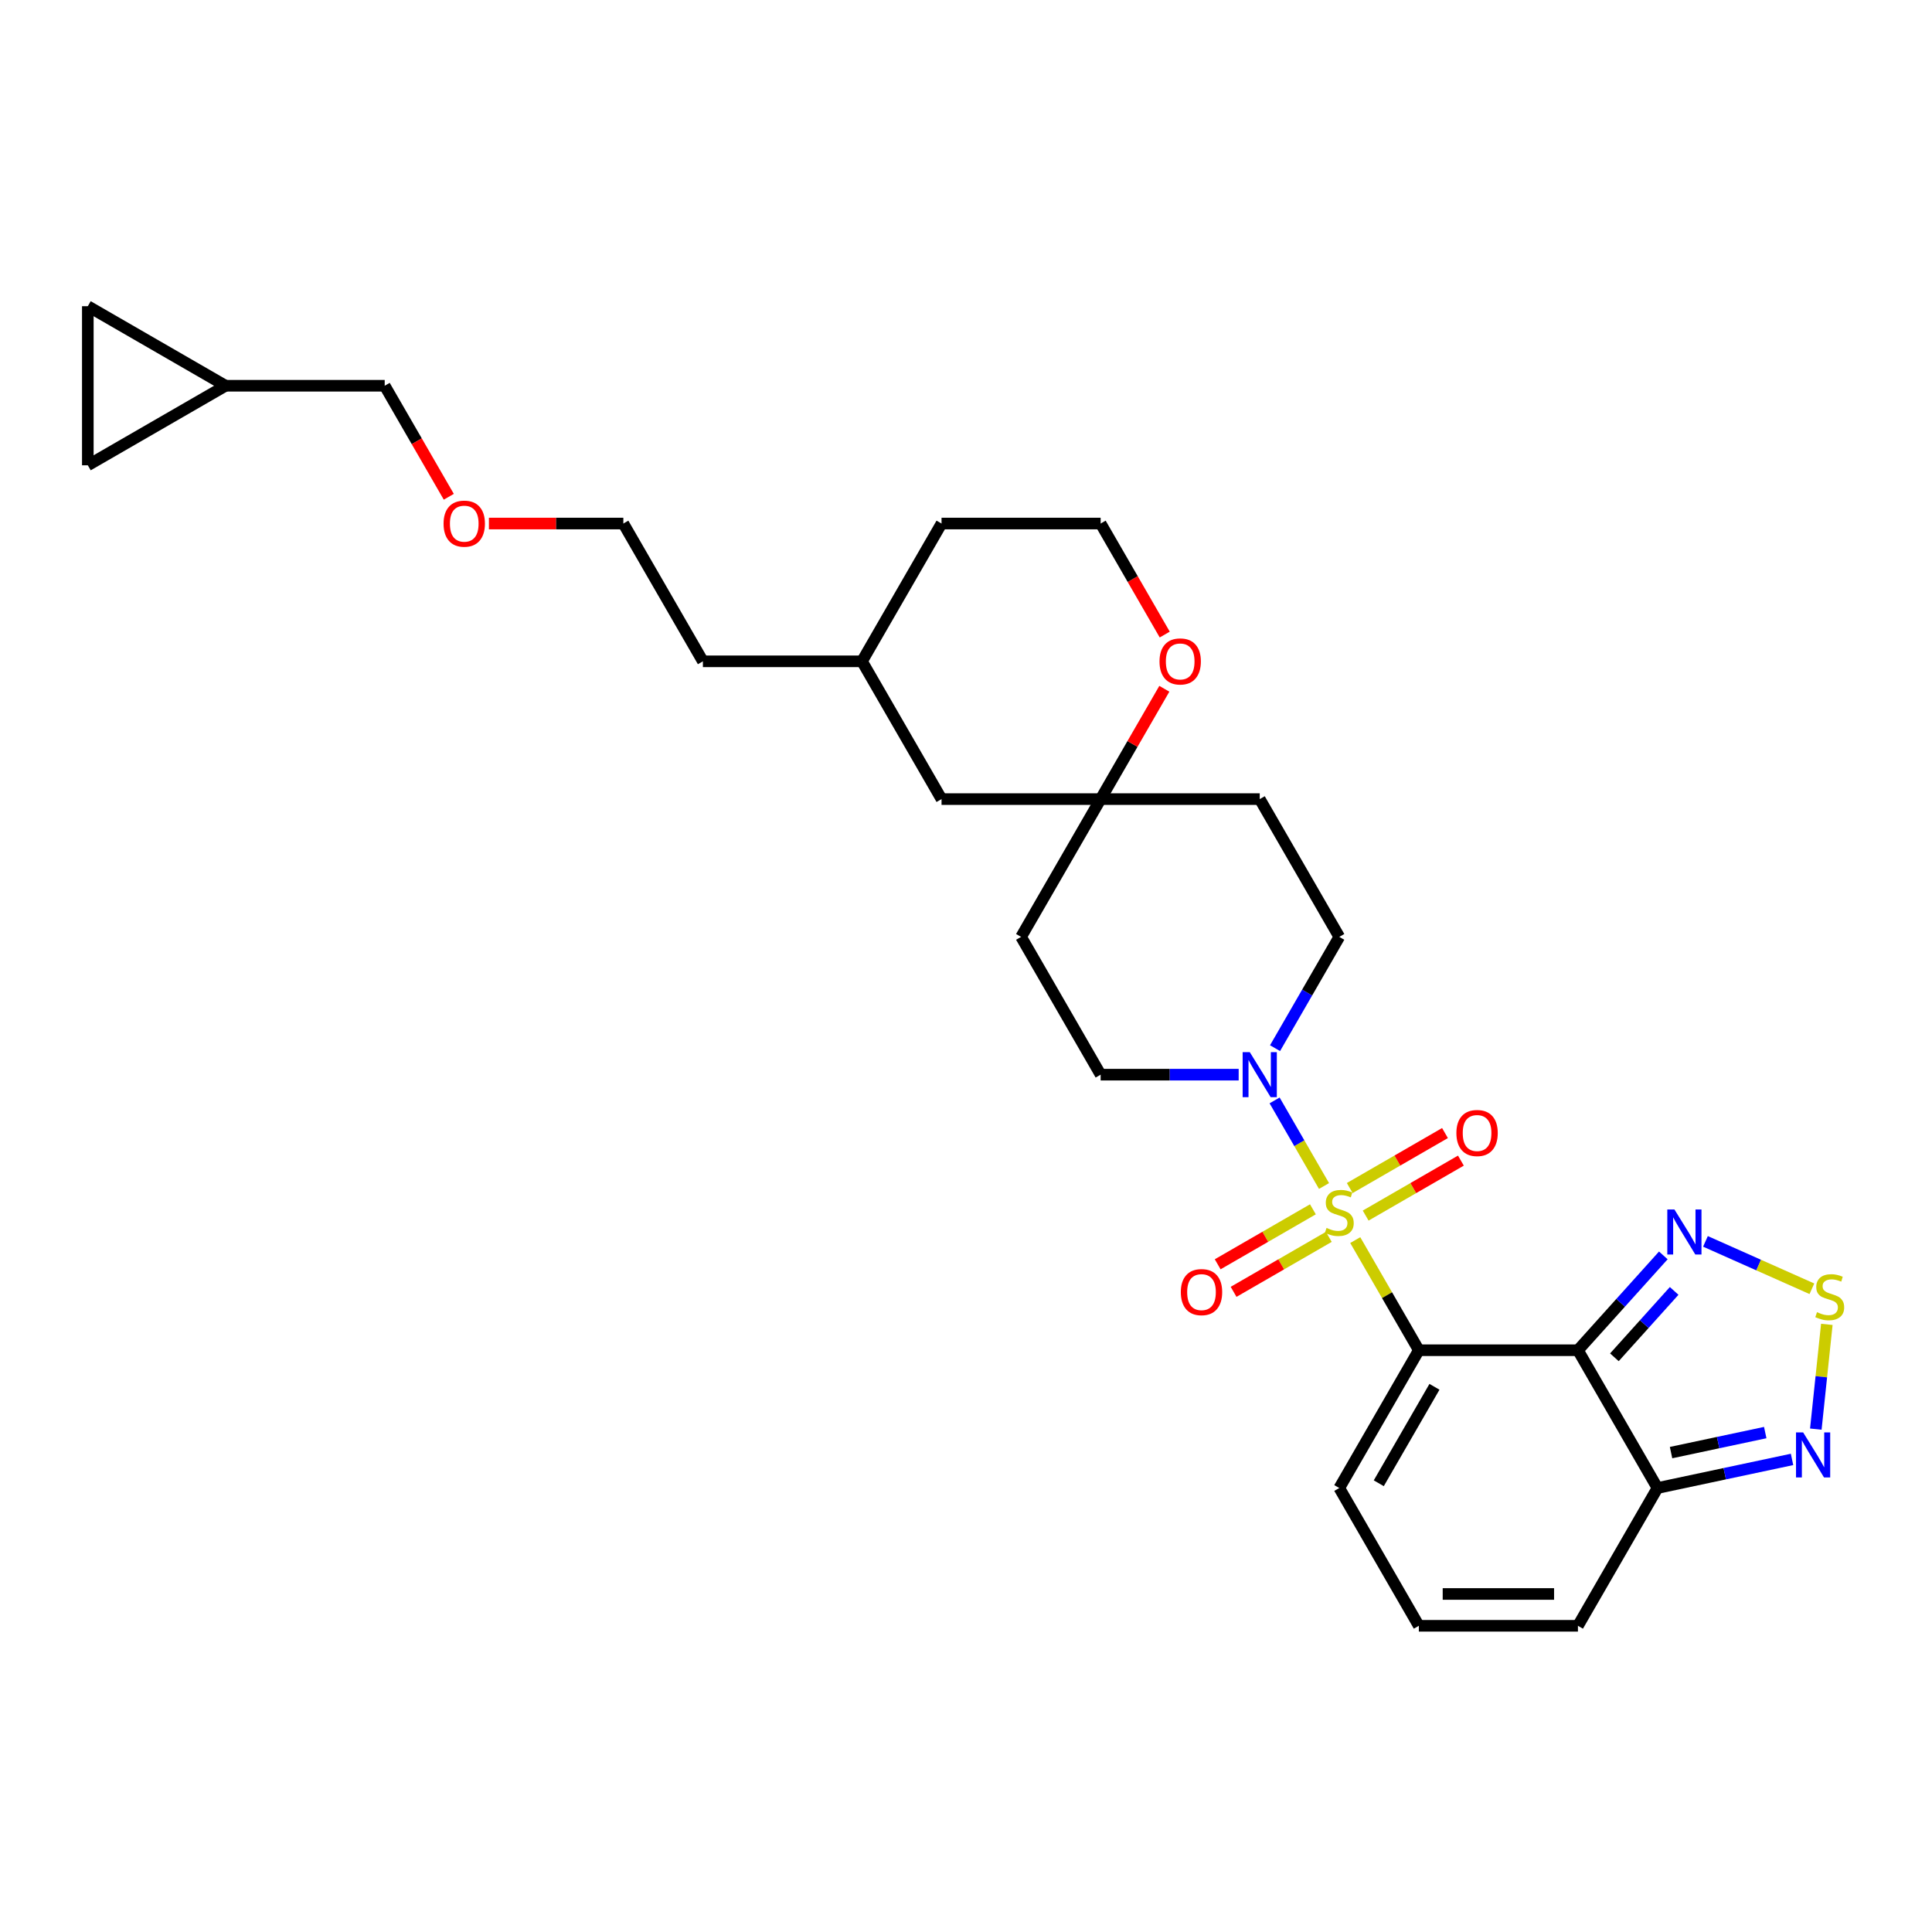 <?xml version='1.0' encoding='iso-8859-1'?>
<svg version='1.1' baseProfile='full'
              xmlns='http://www.w3.org/2000/svg'
                      xmlns:rdkit='http://www.rdkit.org/xml'
                      xmlns:xlink='http://www.w3.org/1999/xlink'
                  xml:space='preserve'
width='1000px' height='1000px' viewBox='0 0 1000 1000'>
<!-- END OF HEADER -->
<rect style='opacity:1.0;fill:#FFFFFF;stroke:none' width='1000' height='1000' x='0' y='0'> </rect>
<path class='bond-0' d='M 701.476,641.874 L 717.932,670.376' style='fill:none;fill-rule:evenodd;stroke:#CCCC00;stroke-width:6px;stroke-linecap:butt;stroke-linejoin:miter;stroke-opacity:1' />
<path class='bond-0' d='M 717.932,670.376 L 734.388,698.878' style='fill:none;fill-rule:evenodd;stroke:#000000;stroke-width:6px;stroke-linecap:butt;stroke-linejoin:miter;stroke-opacity:1' />
<path class='bond-2' d='M 685.311,613.875 L 672.521,591.722' style='fill:none;fill-rule:evenodd;stroke:#CCCC00;stroke-width:6px;stroke-linecap:butt;stroke-linejoin:miter;stroke-opacity:1' />
<path class='bond-2' d='M 672.521,591.722 L 659.731,569.57' style='fill:none;fill-rule:evenodd;stroke:#0000FF;stroke-width:6px;stroke-linecap:butt;stroke-linejoin:miter;stroke-opacity:1' />
<path class='bond-8' d='M 706.867,629.188 L 731.512,614.958' style='fill:none;fill-rule:evenodd;stroke:#CCCC00;stroke-width:6px;stroke-linecap:butt;stroke-linejoin:miter;stroke-opacity:1' />
<path class='bond-8' d='M 731.512,614.958 L 756.158,600.729' style='fill:none;fill-rule:evenodd;stroke:#FF0000;stroke-width:6px;stroke-linecap:butt;stroke-linejoin:miter;stroke-opacity:1' />
<path class='bond-8' d='M 698.632,614.924 L 723.277,600.695' style='fill:none;fill-rule:evenodd;stroke:#CCCC00;stroke-width:6px;stroke-linecap:butt;stroke-linejoin:miter;stroke-opacity:1' />
<path class='bond-8' d='M 723.277,600.695 L 747.923,586.466' style='fill:none;fill-rule:evenodd;stroke:#FF0000;stroke-width:6px;stroke-linecap:butt;stroke-linejoin:miter;stroke-opacity:1' />
<path class='bond-9' d='M 679.56,625.936 L 654.914,640.165' style='fill:none;fill-rule:evenodd;stroke:#CCCC00;stroke-width:6px;stroke-linecap:butt;stroke-linejoin:miter;stroke-opacity:1' />
<path class='bond-9' d='M 654.914,640.165 L 630.268,654.394' style='fill:none;fill-rule:evenodd;stroke:#FF0000;stroke-width:6px;stroke-linecap:butt;stroke-linejoin:miter;stroke-opacity:1' />
<path class='bond-9' d='M 687.795,640.199 L 663.149,654.428' style='fill:none;fill-rule:evenodd;stroke:#CCCC00;stroke-width:6px;stroke-linecap:butt;stroke-linejoin:miter;stroke-opacity:1' />
<path class='bond-9' d='M 663.149,654.428 L 638.503,668.657' style='fill:none;fill-rule:evenodd;stroke:#FF0000;stroke-width:6px;stroke-linecap:butt;stroke-linejoin:miter;stroke-opacity:1' />
<path class='bond-1' d='M 734.388,698.878 L 816.737,698.878' style='fill:none;fill-rule:evenodd;stroke:#000000;stroke-width:6px;stroke-linecap:butt;stroke-linejoin:miter;stroke-opacity:1' />
<path class='bond-7' d='M 734.388,698.878 L 693.213,770.194' style='fill:none;fill-rule:evenodd;stroke:#000000;stroke-width:6px;stroke-linecap:butt;stroke-linejoin:miter;stroke-opacity:1' />
<path class='bond-7' d='M 742.475,717.81 L 713.653,767.732' style='fill:none;fill-rule:evenodd;stroke:#000000;stroke-width:6px;stroke-linecap:butt;stroke-linejoin:miter;stroke-opacity:1' />
<path class='bond-3' d='M 816.737,698.878 L 838.836,674.334' style='fill:none;fill-rule:evenodd;stroke:#000000;stroke-width:6px;stroke-linecap:butt;stroke-linejoin:miter;stroke-opacity:1' />
<path class='bond-3' d='M 838.836,674.334 L 860.936,649.79' style='fill:none;fill-rule:evenodd;stroke:#0000FF;stroke-width:6px;stroke-linecap:butt;stroke-linejoin:miter;stroke-opacity:1' />
<path class='bond-3' d='M 835.606,702.535 L 851.076,685.354' style='fill:none;fill-rule:evenodd;stroke:#000000;stroke-width:6px;stroke-linecap:butt;stroke-linejoin:miter;stroke-opacity:1' />
<path class='bond-3' d='M 851.076,685.354 L 866.545,668.173' style='fill:none;fill-rule:evenodd;stroke:#0000FF;stroke-width:6px;stroke-linecap:butt;stroke-linejoin:miter;stroke-opacity:1' />
<path class='bond-4' d='M 816.737,698.878 L 857.911,770.194' style='fill:none;fill-rule:evenodd;stroke:#000000;stroke-width:6px;stroke-linecap:butt;stroke-linejoin:miter;stroke-opacity:1' />
<path class='bond-16' d='M 659.96,542.526 L 676.586,513.728' style='fill:none;fill-rule:evenodd;stroke:#0000FF;stroke-width:6px;stroke-linecap:butt;stroke-linejoin:miter;stroke-opacity:1' />
<path class='bond-16' d='M 676.586,513.728 L 693.213,484.929' style='fill:none;fill-rule:evenodd;stroke:#000000;stroke-width:6px;stroke-linecap:butt;stroke-linejoin:miter;stroke-opacity:1' />
<path class='bond-17' d='M 641.136,556.245 L 605.413,556.245' style='fill:none;fill-rule:evenodd;stroke:#0000FF;stroke-width:6px;stroke-linecap:butt;stroke-linejoin:miter;stroke-opacity:1' />
<path class='bond-17' d='M 605.413,556.245 L 569.69,556.245' style='fill:none;fill-rule:evenodd;stroke:#000000;stroke-width:6px;stroke-linecap:butt;stroke-linejoin:miter;stroke-opacity:1' />
<path class='bond-5' d='M 882.742,642.535 L 910.286,654.799' style='fill:none;fill-rule:evenodd;stroke:#0000FF;stroke-width:6px;stroke-linecap:butt;stroke-linejoin:miter;stroke-opacity:1' />
<path class='bond-5' d='M 910.286,654.799 L 937.831,667.062' style='fill:none;fill-rule:evenodd;stroke:#CCCC00;stroke-width:6px;stroke-linecap:butt;stroke-linejoin:miter;stroke-opacity:1' />
<path class='bond-6' d='M 857.911,770.194 L 892.734,762.792' style='fill:none;fill-rule:evenodd;stroke:#000000;stroke-width:6px;stroke-linecap:butt;stroke-linejoin:miter;stroke-opacity:1' />
<path class='bond-6' d='M 892.734,762.792 L 927.557,755.39' style='fill:none;fill-rule:evenodd;stroke:#0000FF;stroke-width:6px;stroke-linecap:butt;stroke-linejoin:miter;stroke-opacity:1' />
<path class='bond-6' d='M 864.934,751.864 L 889.31,746.682' style='fill:none;fill-rule:evenodd;stroke:#000000;stroke-width:6px;stroke-linecap:butt;stroke-linejoin:miter;stroke-opacity:1' />
<path class='bond-6' d='M 889.31,746.682 L 913.686,741.501' style='fill:none;fill-rule:evenodd;stroke:#0000FF;stroke-width:6px;stroke-linecap:butt;stroke-linejoin:miter;stroke-opacity:1' />
<path class='bond-30' d='M 857.911,770.194 L 816.737,841.51' style='fill:none;fill-rule:evenodd;stroke:#000000;stroke-width:6px;stroke-linecap:butt;stroke-linejoin:miter;stroke-opacity:1' />
<path class='bond-31' d='M 945.564,685.487 L 942.714,712.6' style='fill:none;fill-rule:evenodd;stroke:#CCCC00;stroke-width:6px;stroke-linecap:butt;stroke-linejoin:miter;stroke-opacity:1' />
<path class='bond-31' d='M 942.714,712.6 L 939.865,739.713' style='fill:none;fill-rule:evenodd;stroke:#0000FF;stroke-width:6px;stroke-linecap:butt;stroke-linejoin:miter;stroke-opacity:1' />
<path class='bond-11' d='M 693.213,770.194 L 734.388,841.51' style='fill:none;fill-rule:evenodd;stroke:#000000;stroke-width:6px;stroke-linecap:butt;stroke-linejoin:miter;stroke-opacity:1' />
<path class='bond-10' d='M 569.69,413.613 L 528.515,484.929' style='fill:none;fill-rule:evenodd;stroke:#000000;stroke-width:6px;stroke-linecap:butt;stroke-linejoin:miter;stroke-opacity:1' />
<path class='bond-18' d='M 569.69,413.613 L 586.174,385.061' style='fill:none;fill-rule:evenodd;stroke:#000000;stroke-width:6px;stroke-linecap:butt;stroke-linejoin:miter;stroke-opacity:1' />
<path class='bond-18' d='M 586.174,385.061 L 602.658,356.51' style='fill:none;fill-rule:evenodd;stroke:#FF0000;stroke-width:6px;stroke-linecap:butt;stroke-linejoin:miter;stroke-opacity:1' />
<path class='bond-21' d='M 569.69,413.613 L 487.341,413.613' style='fill:none;fill-rule:evenodd;stroke:#000000;stroke-width:6px;stroke-linecap:butt;stroke-linejoin:miter;stroke-opacity:1' />
<path class='bond-29' d='M 569.69,413.613 L 652.039,413.613' style='fill:none;fill-rule:evenodd;stroke:#000000;stroke-width:6px;stroke-linecap:butt;stroke-linejoin:miter;stroke-opacity:1' />
<path class='bond-14' d='M 734.388,841.51 L 816.737,841.51' style='fill:none;fill-rule:evenodd;stroke:#000000;stroke-width:6px;stroke-linecap:butt;stroke-linejoin:miter;stroke-opacity:1' />
<path class='bond-14' d='M 746.74,825.041 L 804.384,825.041' style='fill:none;fill-rule:evenodd;stroke:#000000;stroke-width:6px;stroke-linecap:butt;stroke-linejoin:miter;stroke-opacity:1' />
<path class='bond-12' d='M 45.455,240.839 L 116.771,199.664' style='fill:none;fill-rule:evenodd;stroke:#000000;stroke-width:6px;stroke-linecap:butt;stroke-linejoin:miter;stroke-opacity:1' />
<path class='bond-33' d='M 45.455,240.839 L 45.455,158.49' style='fill:none;fill-rule:evenodd;stroke:#000000;stroke-width:6px;stroke-linecap:butt;stroke-linejoin:miter;stroke-opacity:1' />
<path class='bond-13' d='M 45.455,158.49 L 116.771,199.664' style='fill:none;fill-rule:evenodd;stroke:#000000;stroke-width:6px;stroke-linecap:butt;stroke-linejoin:miter;stroke-opacity:1' />
<path class='bond-15' d='M 116.771,199.664 L 199.12,199.664' style='fill:none;fill-rule:evenodd;stroke:#000000;stroke-width:6px;stroke-linecap:butt;stroke-linejoin:miter;stroke-opacity:1' />
<path class='bond-20' d='M 693.213,484.929 L 652.039,413.613' style='fill:none;fill-rule:evenodd;stroke:#000000;stroke-width:6px;stroke-linecap:butt;stroke-linejoin:miter;stroke-opacity:1' />
<path class='bond-19' d='M 569.69,556.245 L 528.515,484.929' style='fill:none;fill-rule:evenodd;stroke:#000000;stroke-width:6px;stroke-linecap:butt;stroke-linejoin:miter;stroke-opacity:1' />
<path class='bond-22' d='M 602.867,328.446 L 586.279,299.713' style='fill:none;fill-rule:evenodd;stroke:#FF0000;stroke-width:6px;stroke-linecap:butt;stroke-linejoin:miter;stroke-opacity:1' />
<path class='bond-22' d='M 586.279,299.713 L 569.69,270.98' style='fill:none;fill-rule:evenodd;stroke:#000000;stroke-width:6px;stroke-linecap:butt;stroke-linejoin:miter;stroke-opacity:1' />
<path class='bond-23' d='M 487.341,413.613 L 446.166,342.297' style='fill:none;fill-rule:evenodd;stroke:#000000;stroke-width:6px;stroke-linecap:butt;stroke-linejoin:miter;stroke-opacity:1' />
<path class='bond-32' d='M 569.69,270.98 L 487.341,270.98' style='fill:none;fill-rule:evenodd;stroke:#000000;stroke-width:6px;stroke-linecap:butt;stroke-linejoin:miter;stroke-opacity:1' />
<path class='bond-26' d='M 446.166,342.297 L 487.341,270.98' style='fill:none;fill-rule:evenodd;stroke:#000000;stroke-width:6px;stroke-linecap:butt;stroke-linejoin:miter;stroke-opacity:1' />
<path class='bond-28' d='M 446.166,342.297 L 363.818,342.297' style='fill:none;fill-rule:evenodd;stroke:#000000;stroke-width:6px;stroke-linecap:butt;stroke-linejoin:miter;stroke-opacity:1' />
<path class='bond-24' d='M 199.12,199.664 L 215.708,228.397' style='fill:none;fill-rule:evenodd;stroke:#000000;stroke-width:6px;stroke-linecap:butt;stroke-linejoin:miter;stroke-opacity:1' />
<path class='bond-24' d='M 215.708,228.397 L 232.297,257.129' style='fill:none;fill-rule:evenodd;stroke:#FF0000;stroke-width:6px;stroke-linecap:butt;stroke-linejoin:miter;stroke-opacity:1' />
<path class='bond-25' d='M 253.058,270.98 L 287.851,270.98' style='fill:none;fill-rule:evenodd;stroke:#FF0000;stroke-width:6px;stroke-linecap:butt;stroke-linejoin:miter;stroke-opacity:1' />
<path class='bond-25' d='M 287.851,270.98 L 322.643,270.98' style='fill:none;fill-rule:evenodd;stroke:#000000;stroke-width:6px;stroke-linecap:butt;stroke-linejoin:miter;stroke-opacity:1' />
<path class='bond-27' d='M 322.643,270.98 L 363.818,342.297' style='fill:none;fill-rule:evenodd;stroke:#000000;stroke-width:6px;stroke-linecap:butt;stroke-linejoin:miter;stroke-opacity:1' />
<path  class='atom-0' d='M 686.625 635.566
Q 686.889 635.665, 687.976 636.126
Q 689.063 636.587, 690.249 636.883
Q 691.467 637.147, 692.653 637.147
Q 694.86 637.147, 696.145 636.093
Q 697.429 635.006, 697.429 633.128
Q 697.429 631.844, 696.771 631.053
Q 696.145 630.263, 695.157 629.834
Q 694.168 629.406, 692.521 628.912
Q 690.446 628.286, 689.195 627.693
Q 687.976 627.1, 687.086 625.849
Q 686.23 624.597, 686.23 622.489
Q 686.23 619.557, 688.206 617.746
Q 690.216 615.934, 694.168 615.934
Q 696.869 615.934, 699.933 617.219
L 699.175 619.755
Q 696.375 618.602, 694.267 618.602
Q 691.994 618.602, 690.743 619.557
Q 689.491 620.48, 689.524 622.094
Q 689.524 623.345, 690.15 624.103
Q 690.809 624.861, 691.731 625.289
Q 692.686 625.717, 694.267 626.211
Q 696.375 626.87, 697.627 627.529
Q 698.879 628.187, 699.768 629.538
Q 700.69 630.856, 700.69 633.128
Q 700.69 636.356, 698.516 638.102
Q 696.375 639.815, 692.785 639.815
Q 690.71 639.815, 689.129 639.354
Q 687.58 638.926, 685.736 638.168
L 686.625 635.566
' fill='#CCCC00'/>
<path  class='atom-3' d='M 646.884 544.585
L 654.526 556.937
Q 655.283 558.156, 656.502 560.363
Q 657.721 562.57, 657.787 562.701
L 657.787 544.585
L 660.883 544.585
L 660.883 567.906
L 657.688 567.906
L 649.486 554.401
Q 648.531 552.82, 647.51 551.008
Q 646.521 549.196, 646.225 548.636
L 646.225 567.906
L 643.194 567.906
L 643.194 544.585
L 646.884 544.585
' fill='#0000FF'/>
<path  class='atom-4' d='M 866.684 626.02
L 874.326 638.372
Q 875.083 639.591, 876.302 641.798
Q 877.521 644.005, 877.587 644.137
L 877.587 626.02
L 880.683 626.02
L 880.683 649.341
L 877.488 649.341
L 869.286 635.836
Q 868.331 634.255, 867.31 632.443
Q 866.321 630.632, 866.025 630.072
L 866.025 649.341
L 862.994 649.341
L 862.994 626.02
L 866.684 626.02
' fill='#0000FF'/>
<path  class='atom-6' d='M 940.48 679.179
Q 940.744 679.278, 941.831 679.739
Q 942.918 680.2, 944.104 680.497
Q 945.322 680.76, 946.508 680.76
Q 948.715 680.76, 950 679.706
Q 951.284 678.619, 951.284 676.742
Q 951.284 675.457, 950.626 674.667
Q 950 673.876, 949.012 673.448
Q 948.023 673.02, 946.376 672.526
Q 944.301 671.9, 943.05 671.307
Q 941.831 670.714, 940.941 669.462
Q 940.085 668.21, 940.085 666.102
Q 940.085 663.171, 942.061 661.359
Q 944.071 659.547, 948.023 659.547
Q 950.724 659.547, 953.788 660.832
L 953.03 663.368
Q 950.23 662.215, 948.122 662.215
Q 945.849 662.215, 944.598 663.171
Q 943.346 664.093, 943.379 665.707
Q 943.379 666.959, 944.005 667.716
Q 944.664 668.474, 945.586 668.902
Q 946.541 669.33, 948.122 669.824
Q 950.23 670.483, 951.482 671.142
Q 952.734 671.801, 953.623 673.151
Q 954.545 674.469, 954.545 676.742
Q 954.545 679.97, 952.371 681.716
Q 950.23 683.429, 946.64 683.429
Q 944.565 683.429, 942.984 682.967
Q 941.436 682.539, 939.591 681.782
L 940.48 679.179
' fill='#CCCC00'/>
<path  class='atom-7' d='M 933.305 741.412
L 940.947 753.765
Q 941.705 754.983, 942.924 757.19
Q 944.142 759.397, 944.208 759.529
L 944.208 741.412
L 947.305 741.412
L 947.305 764.733
L 944.11 764.733
L 935.908 751.228
Q 934.952 749.647, 933.931 747.835
Q 932.943 746.024, 932.647 745.464
L 932.647 764.733
L 929.616 764.733
L 929.616 741.412
L 933.305 741.412
' fill='#0000FF'/>
<path  class='atom-9' d='M 753.824 586.453
Q 753.824 580.853, 756.591 577.724
Q 759.358 574.595, 764.529 574.595
Q 769.701 574.595, 772.468 577.724
Q 775.235 580.853, 775.235 586.453
Q 775.235 592.119, 772.435 595.347
Q 769.635 598.542, 764.529 598.542
Q 759.391 598.542, 756.591 595.347
Q 753.824 592.152, 753.824 586.453
M 764.529 595.907
Q 768.087 595.907, 769.997 593.535
Q 771.941 591.13, 771.941 586.453
Q 771.941 581.874, 769.997 579.569
Q 768.087 577.23, 764.529 577.23
Q 760.972 577.23, 759.029 579.536
Q 757.118 581.841, 757.118 586.453
Q 757.118 591.163, 759.029 593.535
Q 760.972 595.907, 764.529 595.907
' fill='#FF0000'/>
<path  class='atom-10' d='M 611.192 668.802
Q 611.192 663.202, 613.958 660.073
Q 616.725 656.944, 621.897 656.944
Q 627.068 656.944, 629.835 660.073
Q 632.602 663.202, 632.602 668.802
Q 632.602 674.468, 629.802 677.696
Q 627.003 680.891, 621.897 680.891
Q 616.758 680.891, 613.958 677.696
Q 611.192 674.5, 611.192 668.802
M 621.897 678.256
Q 625.454 678.256, 627.365 675.884
Q 629.308 673.479, 629.308 668.802
Q 629.308 664.223, 627.365 661.918
Q 625.454 659.579, 621.897 659.579
Q 618.339 659.579, 616.396 661.885
Q 614.486 664.19, 614.486 668.802
Q 614.486 673.512, 616.396 675.884
Q 618.339 678.256, 621.897 678.256
' fill='#FF0000'/>
<path  class='atom-19' d='M 600.159 342.362
Q 600.159 336.763, 602.926 333.633
Q 605.693 330.504, 610.864 330.504
Q 616.036 330.504, 618.803 333.633
Q 621.57 336.763, 621.57 342.362
Q 621.57 348.028, 618.77 351.256
Q 615.97 354.451, 610.864 354.451
Q 605.726 354.451, 602.926 351.256
Q 600.159 348.061, 600.159 342.362
M 610.864 351.816
Q 614.422 351.816, 616.332 349.444
Q 618.276 347.04, 618.276 342.362
Q 618.276 337.784, 616.332 335.478
Q 614.422 333.139, 610.864 333.139
Q 607.307 333.139, 605.363 335.445
Q 603.453 337.751, 603.453 342.362
Q 603.453 347.073, 605.363 349.444
Q 607.307 351.816, 610.864 351.816
' fill='#FF0000'/>
<path  class='atom-26' d='M 229.589 271.046
Q 229.589 265.447, 232.356 262.317
Q 235.123 259.188, 240.294 259.188
Q 245.466 259.188, 248.233 262.317
Q 251 265.447, 251 271.046
Q 251 276.712, 248.2 279.94
Q 245.4 283.135, 240.294 283.135
Q 235.156 283.135, 232.356 279.94
Q 229.589 276.745, 229.589 271.046
M 240.294 280.5
Q 243.852 280.5, 245.762 278.128
Q 247.706 275.724, 247.706 271.046
Q 247.706 266.468, 245.762 264.162
Q 243.852 261.823, 240.294 261.823
Q 236.737 261.823, 234.793 264.129
Q 232.883 266.435, 232.883 271.046
Q 232.883 275.757, 234.793 278.128
Q 236.737 280.5, 240.294 280.5
' fill='#FF0000'/>
</svg>
